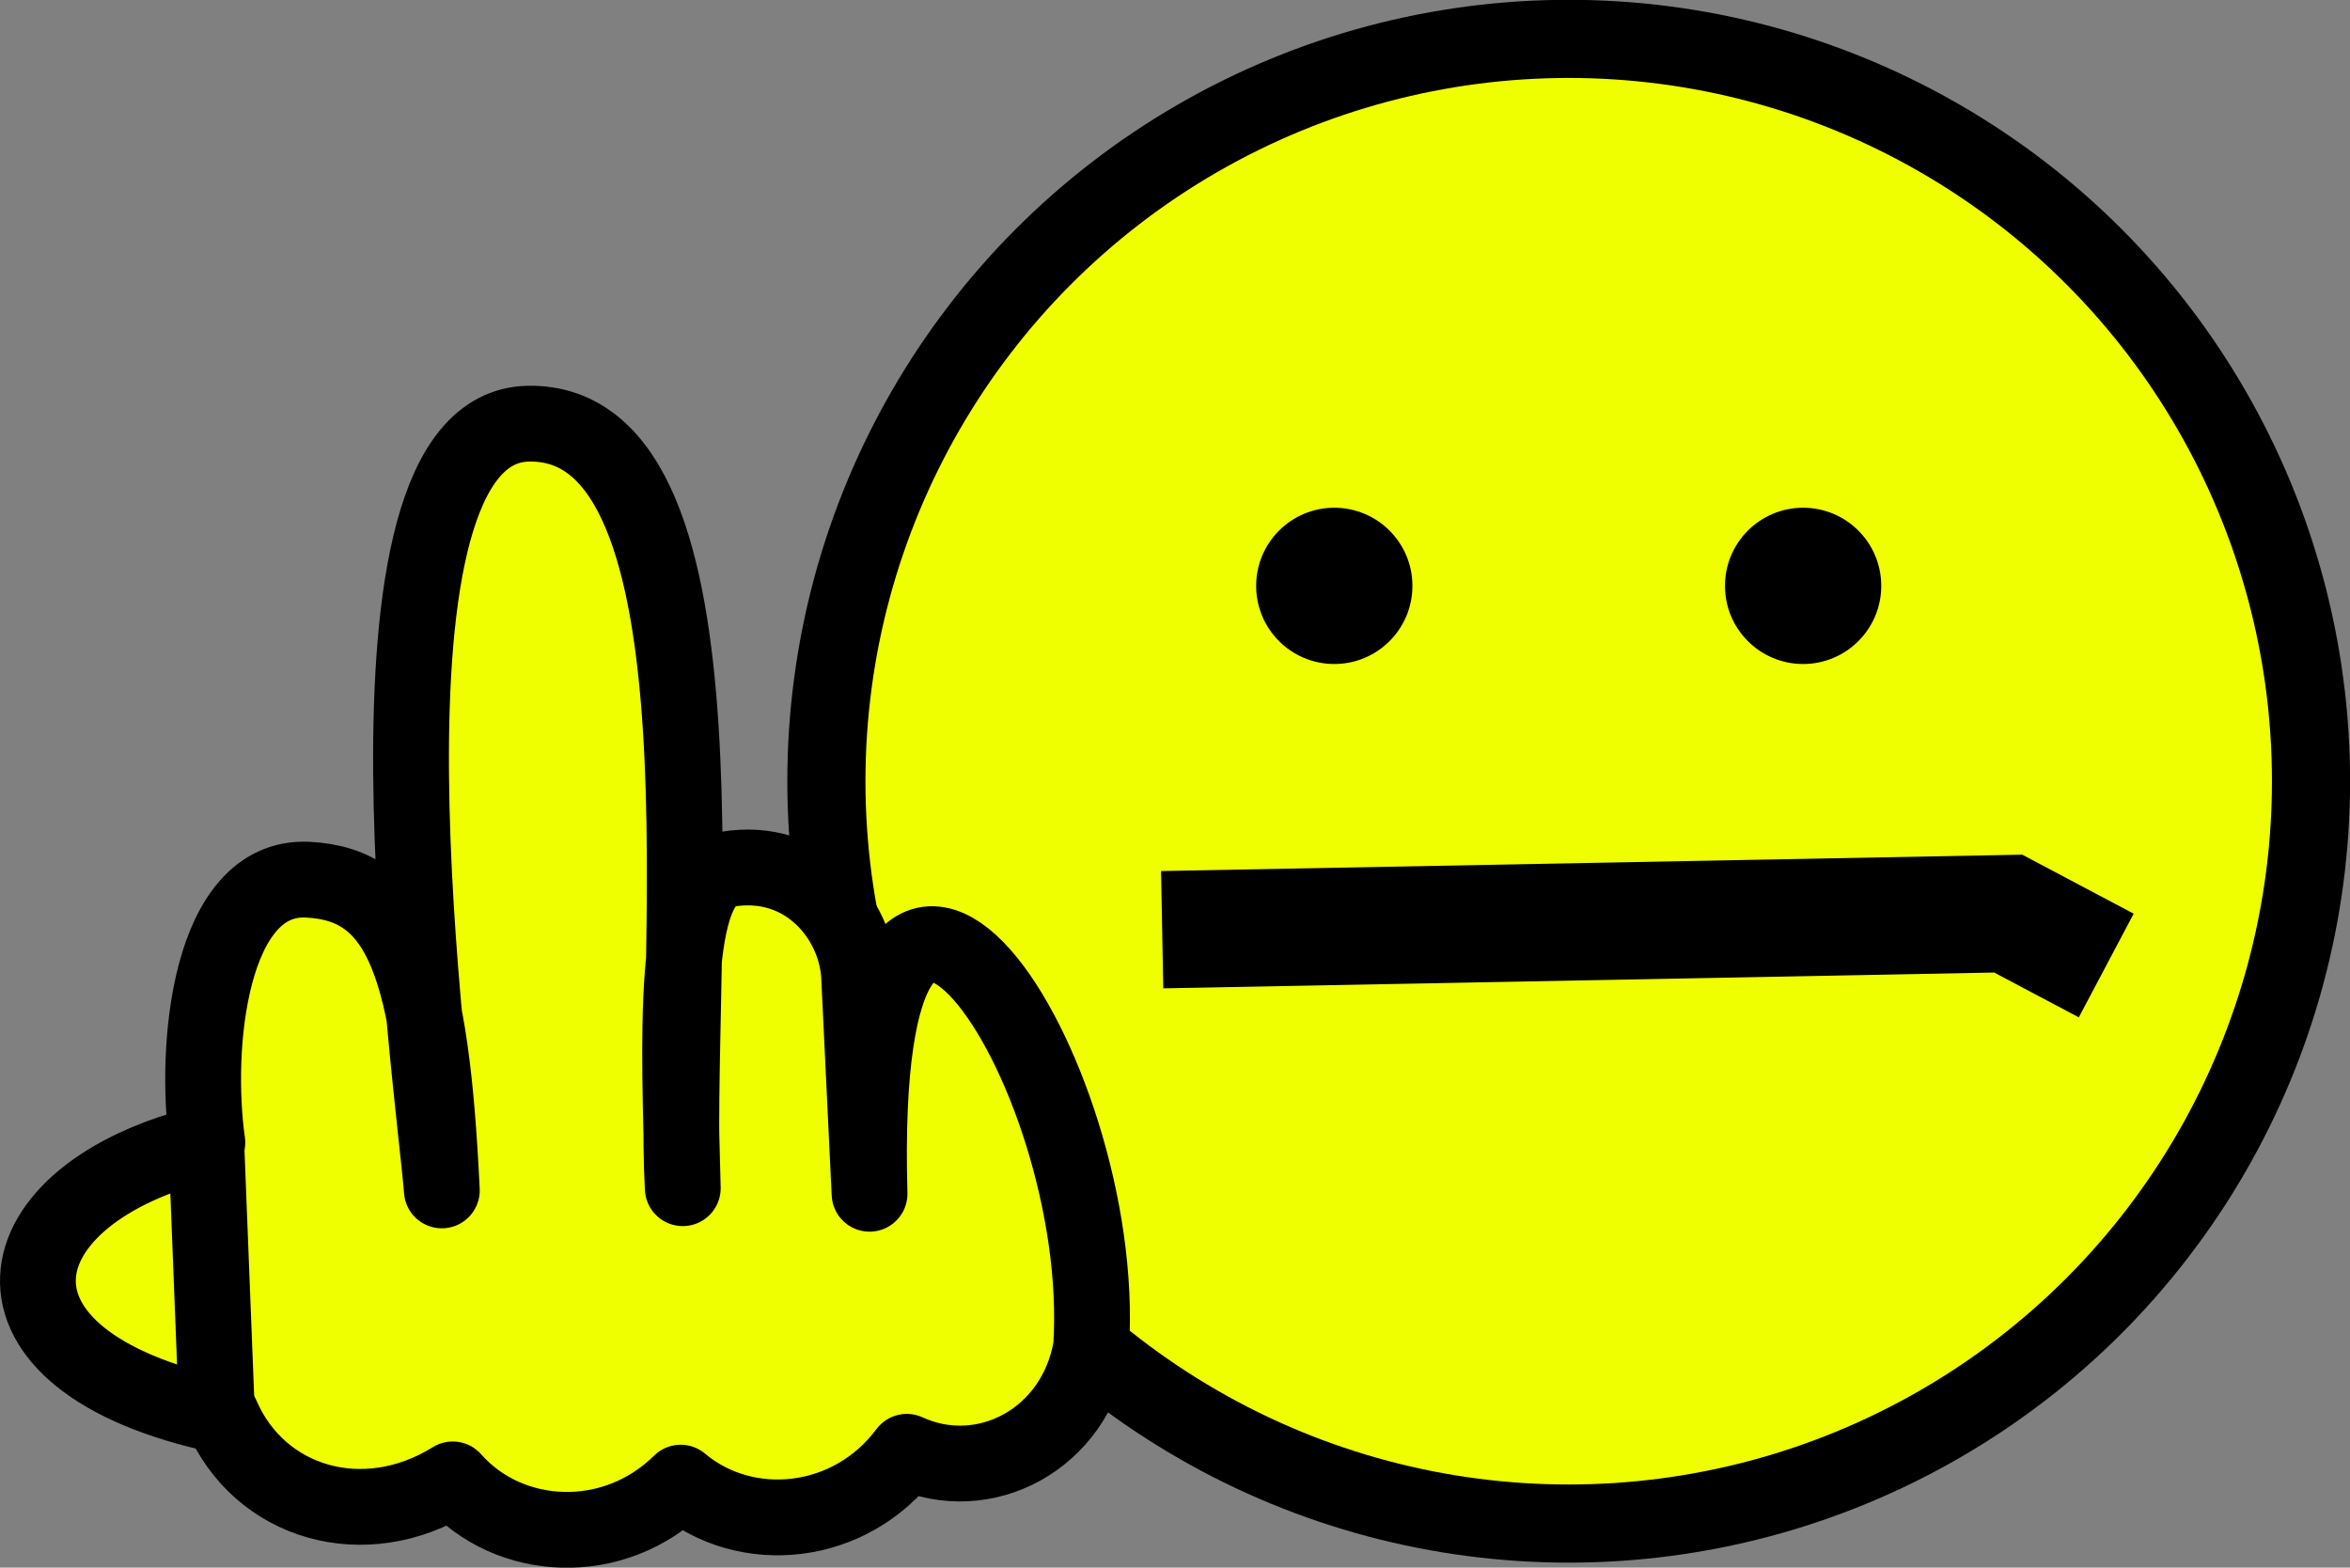 <svg xmlns="http://www.w3.org/2000/svg" width="989.163" height="659.802" viewBox="0 0 927.341 618.564"><rect x="0" y="0" width="927.341" height="618.564" fill="#808080" stroke="none"/><g transform="matrix(.998 0 0 .998 816.234 276.413)"><circle transform="translate(-197.6 31.916) scale(15.448)" r="19" fill="#efff00" stroke="#000" stroke-width="2"/><path d="M-358.35 90.62l334.53-6.363 38.768 20.523" fill="none" stroke="#000" stroke-width="46.385"/><circle transform="translate(-197.6 31.916) scale(15.448)" cy="-5" cx="6" r="2"/><circle transform="translate(-197.6 31.916) scale(15.448)" cy="-5" cx="-6" r="2"/></g><g stroke="#000" stroke-width="30.896" stroke-linejoin="round"><path d="M121.326 347.114c37.96 1.758 48.845 35.556 53.025 122.611-2.795-37.557-40.945-301.16 34.137-302.544 83.746-1.543 56.327 221.48 60.94 301.674-1.429-59.092-4.636-122.152 17.36-125.847 31.366-5.27 51.052 19.852 52.219 42.126l4.128 85.915c-5.64-200.938 94.63-49.941 87.427 60.568-6.313 36.562-42.357 55.204-72.73 41.257-22.293 29.896-63.53 33.82-89.231 12.166-26.488 26.151-67.757 23.892-89.937-1.278-35.146 21.796-76.29 9.371-91.19-25.177-102.123-21.559-89.309-87.656-5.646-107.747-5.373-37.414.781-105.516 39.498-103.724z" fill="#efff00" stroke-width="29.915"/><path d="M81.505 453.76l3.903 99.077" fill="none" stroke-linecap="round" stroke-width="29.915"/></g></svg>